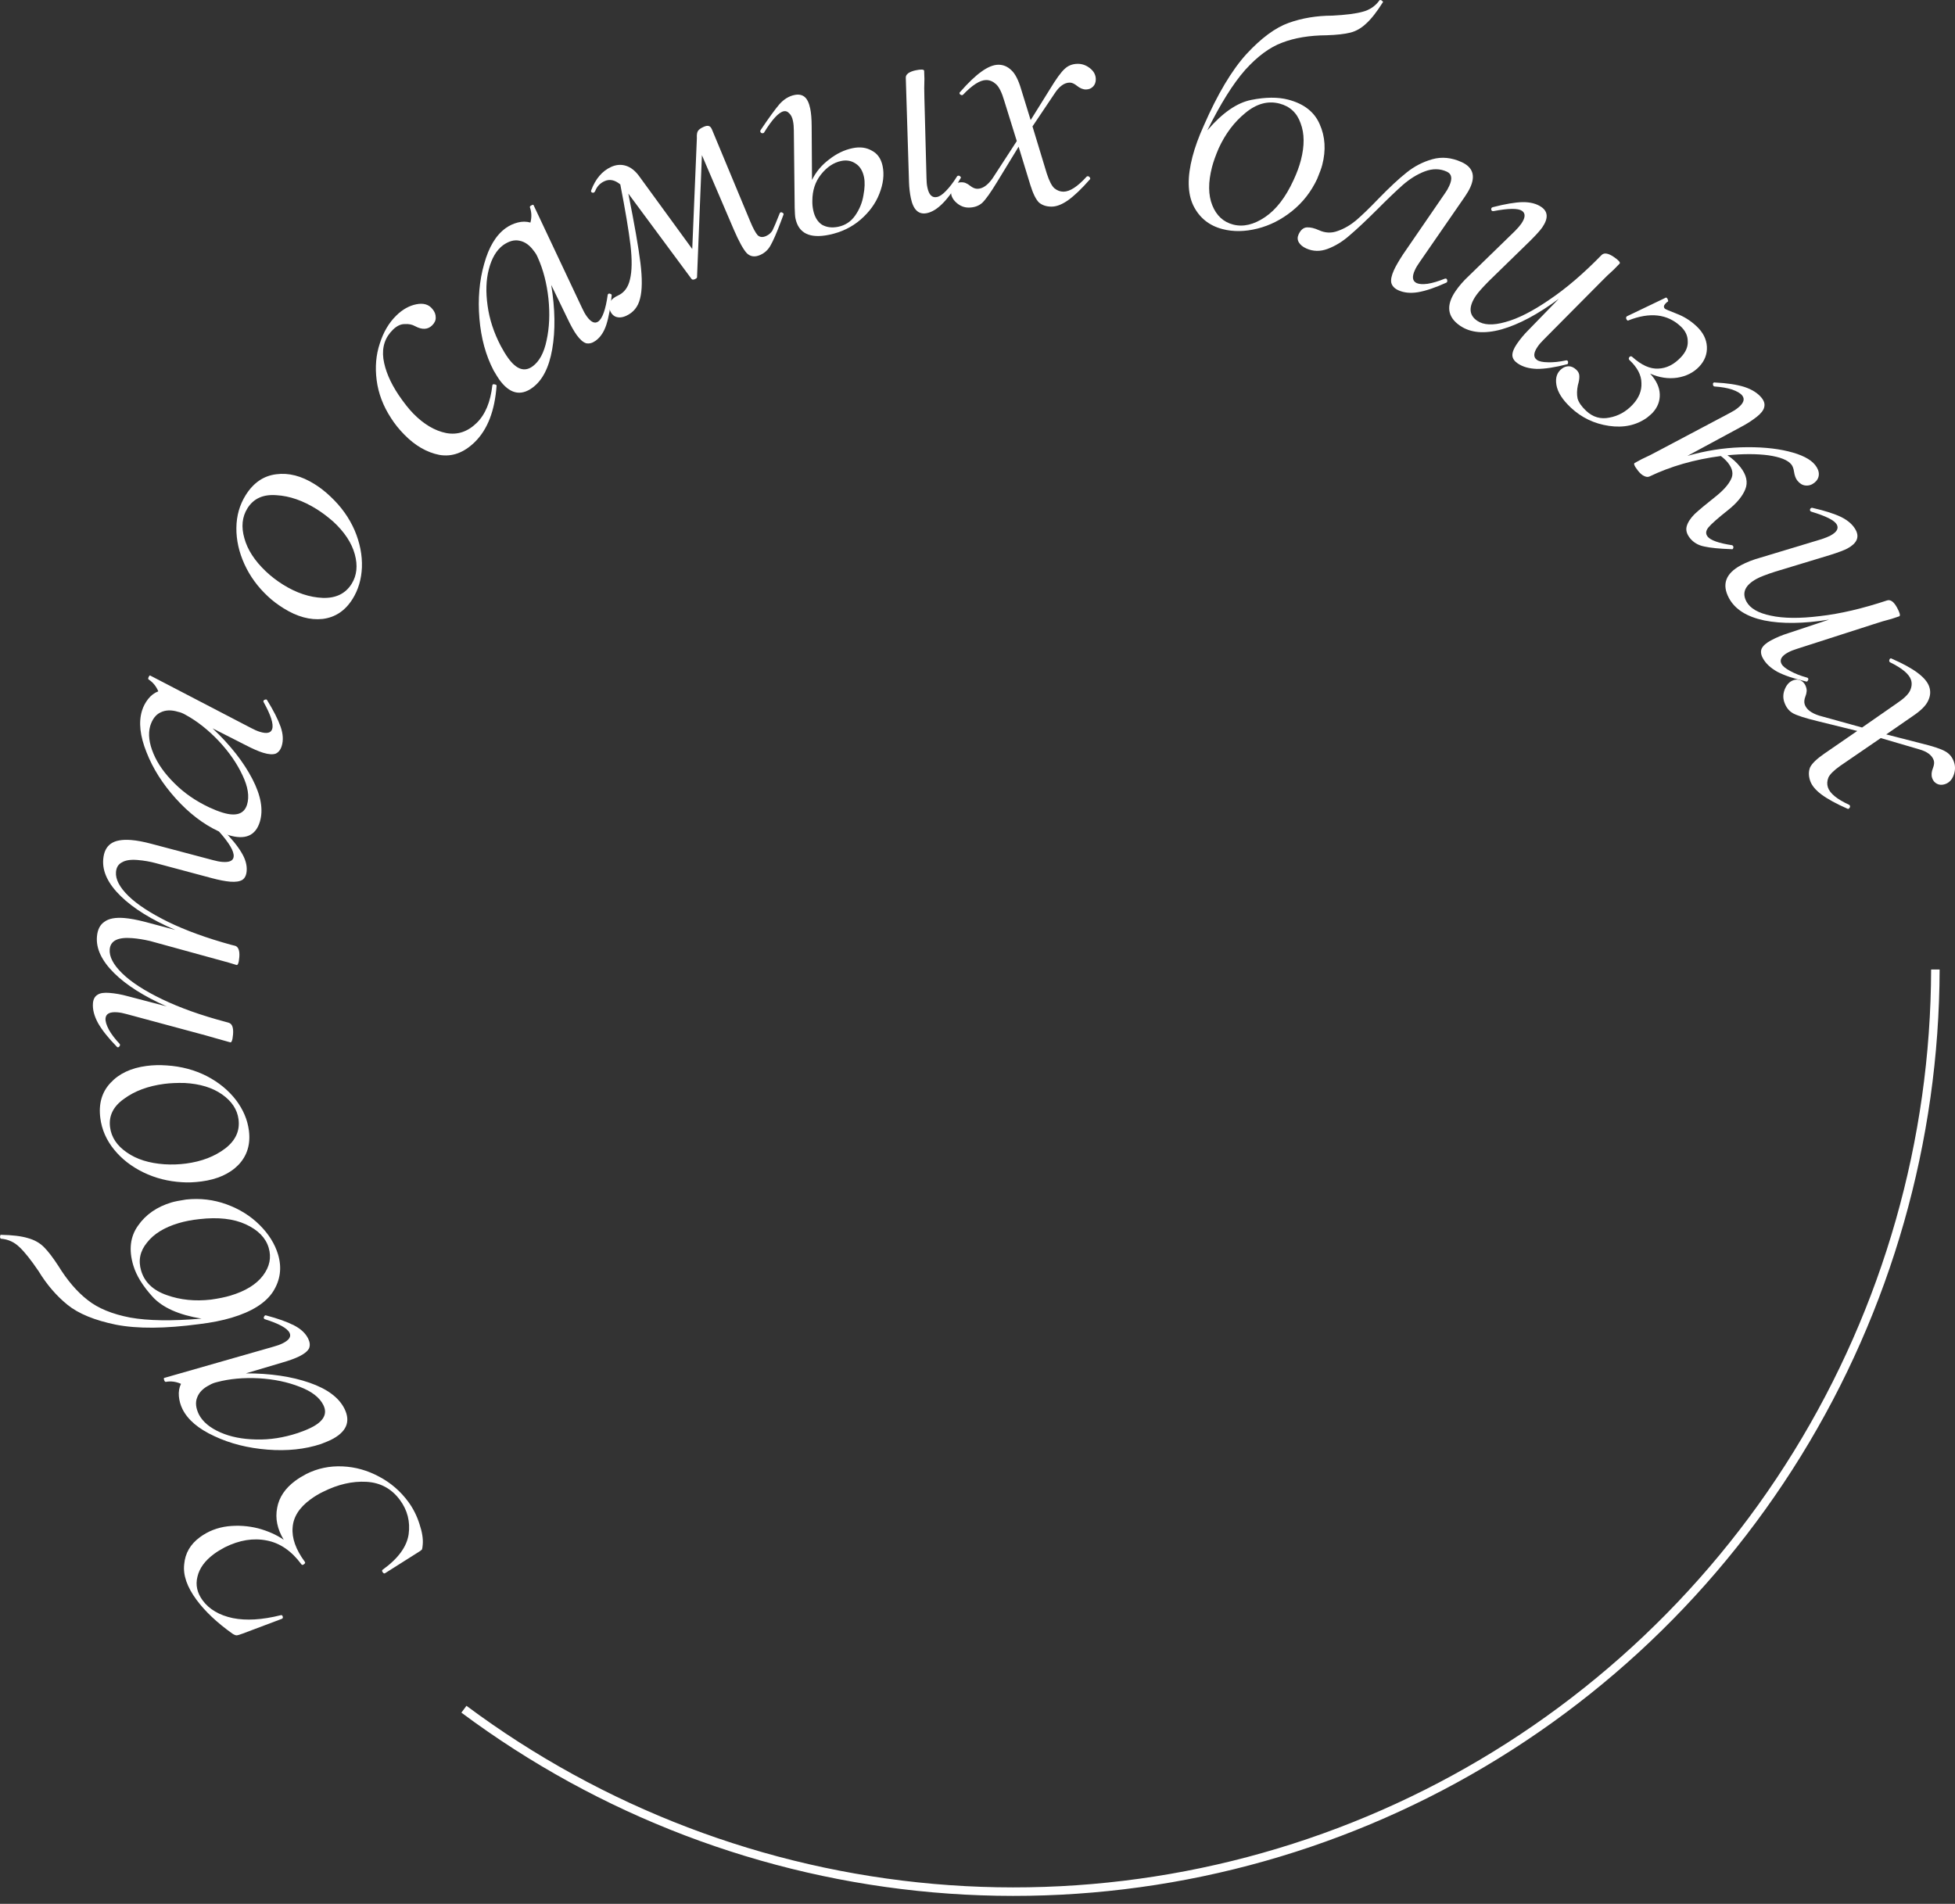 <?xml version="1.0" encoding="UTF-8"?> <svg xmlns="http://www.w3.org/2000/svg" width="230" height="224" viewBox="0 0 230 224" fill="none"><rect x="0" y="0" width="230" height="224" fill="#333333" stroke="none"/> <path d="M227.691 114.067C227.639 134.204 222.016 153.932 211.449 171.052C200.881 188.173 185.784 202.016 167.839 211.038C149.893 220.06 129.804 223.908 109.807 222.154C89.811 220.4 70.692 213.112 54.58 201.102" stroke="white"></path> <path d="M23.512 180.868C24.469 180.161 25.562 179.732 26.791 179.581C27.999 179.446 29.193 179.526 30.375 179.823C31.535 180.136 32.536 180.583 33.379 181.164C32.618 179.903 32.362 178.648 32.609 177.399C32.834 176.167 33.547 175.107 34.749 174.219C35.105 173.956 35.53 173.693 36.025 173.431C37.352 172.761 38.782 172.461 40.314 172.533C41.808 172.599 43.241 173.003 44.613 173.743C45.969 174.461 47.107 175.444 48.028 176.69C48.603 177.469 49.045 178.346 49.353 179.322C49.667 180.26 49.794 181.06 49.734 181.724C49.71 182.017 49.681 182.21 49.647 182.304C49.574 182.392 49.419 182.507 49.179 182.649L45.31 185.095C45.221 185.16 45.127 185.127 45.029 184.993C44.93 184.859 44.925 184.76 45.014 184.694C46.833 183.385 47.853 181.995 48.075 180.525C48.279 179.032 47.938 177.685 47.05 176.483C46.064 175.148 44.746 174.436 43.098 174.346C41.45 174.257 39.759 174.646 38.026 175.513C37.516 175.753 37.004 176.061 36.492 176.44C35.202 177.393 34.513 178.486 34.426 179.72C34.318 180.969 34.798 182.318 35.866 183.764C35.932 183.853 35.898 183.947 35.764 184.045C35.631 184.144 35.531 184.149 35.466 184.06C34.298 182.48 32.936 181.543 31.378 181.249C29.803 180.934 28.16 181.201 26.45 182.052C25.955 182.314 25.53 182.576 25.174 182.839C24.106 183.628 23.457 184.52 23.229 185.514C22.984 186.486 23.19 187.418 23.848 188.308C24.62 189.354 25.802 190.046 27.393 190.384C28.968 190.7 30.845 190.586 33.023 190.043C33.106 190.016 33.172 190.036 33.222 190.103C33.255 190.147 33.274 190.219 33.278 190.319C33.267 190.396 33.219 190.448 33.136 190.476L28.575 192.194C28.198 192.335 27.959 192.408 27.86 192.412C27.721 192.411 27.553 192.347 27.355 192.218C25.549 190.937 24.137 189.607 23.118 188.228C22 186.714 21.518 185.316 21.671 184.034C21.785 182.745 22.399 181.69 23.512 180.868Z" fill="white"></path> <path d="M31.14 155.209C31.103 155.197 31.073 155.166 31.048 155.116C31.011 155.042 31.03 154.955 31.105 154.857C31.155 154.77 31.216 154.739 31.291 154.764C32.675 155.129 33.781 155.523 34.608 155.947C35.398 156.358 35.947 156.874 36.254 157.494C36.462 157.915 36.498 158.299 36.361 158.645C36.186 158.978 35.801 159.292 35.206 159.587C34.71 159.832 34.016 160.083 33.125 160.34L28.925 161.585C31.796 161.584 34.294 161.953 36.419 162.691C38.507 163.417 39.876 164.437 40.527 165.751C41.288 167.288 40.751 168.511 38.916 169.419C38.718 169.518 38.334 169.677 37.764 169.897C35.881 170.521 33.782 170.742 31.47 170.559C29.157 170.377 27.074 169.849 25.221 168.976C23.344 168.114 22.092 167.052 21.466 165.787C21.233 165.316 21.093 164.814 21.045 164.282C20.998 163.75 21.08 163.261 21.292 162.817C20.7 162.555 20.106 162.478 19.512 162.587C19.425 162.599 19.357 162.525 19.308 162.364C19.259 162.203 19.266 162.122 19.328 162.122L32.185 158.443C32.594 158.333 32.947 158.205 33.245 158.057C34.014 157.677 34.287 157.263 34.066 156.817C33.796 156.272 32.821 155.736 31.14 155.209ZM38.042 165.314C37.6 164.422 36.675 163.707 35.266 163.169C33.846 162.607 32.245 162.272 30.463 162.166C28.657 162.073 27.017 162.221 25.543 162.611C25.184 162.696 24.887 162.813 24.651 162.96C23.907 163.328 23.423 163.815 23.198 164.42C22.96 165.001 23.032 165.676 23.412 166.444C23.867 167.3 24.705 167.996 25.928 168.533C27.114 169.057 28.517 169.335 30.138 169.366C31.734 169.41 33.368 169.156 35.041 168.606C35.623 168.41 36.137 168.202 36.584 167.981C38.071 167.245 38.557 166.356 38.042 165.314Z" fill="white"></path> <path d="M0.141 145.746C0.088 145.762 0.046 145.717 0.014 145.611C-0.01 145.532 -0.003 145.458 0.034 145.389C0.037 145.301 0.055 145.267 0.09 145.285C1.454 145.31 2.518 145.438 3.281 145.672C4.037 145.879 4.661 146.226 5.153 146.714C5.646 147.202 6.214 147.941 6.858 148.932C7.925 150.663 9.079 152.007 10.319 152.964C11.532 153.929 13.196 154.615 15.311 155.021C17.417 155.4 20.217 155.442 23.71 155.146C21.036 154.706 19.119 153.851 17.959 152.581C16.799 151.311 16.04 150.08 15.682 148.887C15.134 147.059 15.318 145.502 16.232 144.217C17.139 142.906 18.454 141.992 20.176 141.475C20.547 141.364 21.12 141.251 21.893 141.134C23.544 140.957 25.132 141.146 26.655 141.7C28.179 142.254 29.476 143.064 30.546 144.13C31.616 145.196 32.338 146.351 32.711 147.597C33.18 149.16 32.982 150.62 32.118 151.977C31.246 153.307 29.63 154.325 27.271 155.032C26.158 155.366 24.877 155.62 23.427 155.794C19.428 156.328 16.172 156.351 13.657 155.863C11.134 155.348 9.224 154.563 7.926 153.508C6.628 152.453 5.495 151.131 4.528 149.544C3.649 148.248 2.907 147.315 2.303 146.745C1.691 146.148 0.971 145.816 0.141 145.746ZM24.816 152.909C25.73 152.779 26.492 152.623 27.101 152.441C28.877 151.908 30.157 151.12 30.942 150.077C31.727 149.033 31.948 147.941 31.607 146.801C31.257 145.635 30.362 144.719 28.92 144.054C27.479 143.388 25.656 143.184 23.451 143.44C22.555 143.535 21.736 143.694 20.994 143.916C19.325 144.417 18.094 145.176 17.301 146.193C16.474 147.192 16.243 148.301 16.608 149.52C17.013 150.871 18.021 151.826 19.632 152.383C21.217 152.948 22.945 153.123 24.816 152.909Z" fill="white"></path> <path d="M29.28 132.997C29.493 134.615 29.085 135.967 28.056 137.051C27.023 138.108 25.574 138.759 23.709 139.005C22.859 139.117 22.095 139.148 21.419 139.097C19.788 139.005 18.272 138.619 16.871 137.939C15.47 137.258 14.319 136.363 13.42 135.254C12.52 134.145 11.982 132.918 11.805 131.574C11.581 129.873 11.983 128.481 13.012 127.396C14.014 126.316 15.42 125.656 17.231 125.417C17.999 125.316 18.791 125.295 19.608 125.355C21.325 125.464 22.901 125.884 24.337 126.616C25.745 127.351 26.887 128.289 27.763 129.429C28.608 130.546 29.114 131.735 29.28 132.997ZM28.061 131.692C27.91 130.54 27.265 129.565 26.127 128.766C24.989 127.967 23.521 127.519 21.722 127.421C20.826 127.399 20.022 127.435 19.309 127.529C17.416 127.779 15.847 128.362 14.6 129.28C13.323 130.174 12.772 131.293 12.95 132.637C13.105 133.816 13.765 134.804 14.93 135.599C16.068 136.398 17.538 136.86 19.341 136.985C20.185 137.041 21.033 137.013 21.883 136.901C23.721 136.659 25.261 136.066 26.504 135.121C27.719 134.179 28.239 133.036 28.061 131.692Z" fill="white"></path> <path d="M25.811 97.887C25.761 97.827 25.738 97.769 25.742 97.714C25.749 97.632 25.809 97.567 25.924 97.521C26.011 97.473 26.093 97.493 26.169 97.582C27.196 98.61 27.941 99.517 28.405 100.304C28.87 101.063 29.075 101.788 29.019 102.477C28.979 102.974 28.812 103.321 28.518 103.519C28.197 103.715 27.719 103.787 27.085 103.736C26.506 103.689 25.768 103.546 24.872 103.306L18.392 101.573C17.686 101.377 16.948 101.247 16.175 101.185C15.376 101.12 14.772 101.21 14.363 101.454C13.929 101.669 13.69 102.052 13.645 102.603C13.576 103.458 14.068 104.4 15.123 105.429C16.152 106.429 17.707 107.444 19.789 108.473C21.845 109.473 24.299 110.366 27.149 111.152L27.639 111.275C27.83 111.319 27.971 111.455 28.064 111.684C28.156 111.914 28.187 112.222 28.155 112.608C28.124 112.994 28.075 113.254 28.009 113.387C27.972 113.495 27.913 113.546 27.83 113.539L26.895 113.255L17.65 110.714C16.915 110.544 16.216 110.431 15.554 110.378C13.872 110.241 12.989 110.683 12.907 111.703C12.837 112.558 13.33 113.5 14.384 114.529C15.439 115.559 17.008 116.574 19.092 117.576C21.175 118.578 23.644 119.459 26.497 120.218L26.904 120.334C27.311 120.45 27.482 120.908 27.417 121.708C27.385 122.094 27.336 122.354 27.27 122.487C27.234 122.595 27.174 122.646 27.091 122.639C27.064 122.637 26.507 122.481 25.422 122.171L24.201 121.822L14.912 119.319C14.505 119.203 14.136 119.131 13.805 119.104C12.922 119.032 12.459 119.272 12.414 119.824C12.387 120.155 12.518 120.596 12.806 121.146C13.097 121.67 13.523 122.232 14.085 122.832C14.11 122.862 14.121 122.905 14.116 122.96C14.11 123.043 14.062 123.122 13.972 123.198C13.857 123.244 13.776 123.224 13.727 123.137C12.728 122.112 11.998 121.192 11.536 120.377C11.077 119.535 10.877 118.755 10.935 118.038C10.973 117.57 11.153 117.237 11.474 117.041C11.768 116.843 12.232 116.77 12.866 116.821C13.583 116.879 14.294 117.006 15 117.203L19.607 118.409C16.928 117.22 14.869 115.915 13.43 114.494C11.965 113.042 11.29 111.614 11.404 110.207C11.471 109.38 11.769 108.793 12.296 108.448C12.799 108.072 13.574 107.927 14.622 108.012C15.284 108.066 16.09 108.214 17.042 108.458L20.628 109.415C17.839 108.218 15.698 106.892 14.206 105.438C12.714 103.985 12.027 102.541 12.143 101.107C12.212 100.252 12.512 99.638 13.042 99.265C13.572 98.892 14.375 98.749 15.45 98.836C16.112 98.89 16.891 99.036 17.788 99.275L25.043 101.197C25.477 101.315 25.846 101.387 26.15 101.411C27.005 101.481 27.452 101.267 27.492 100.771C27.542 100.164 26.981 99.203 25.811 97.887Z" fill="white"></path> <path d="M31.004 82.59C30.986 82.555 30.985 82.512 31.001 82.459C31.026 82.38 31.099 82.33 31.221 82.309C31.316 82.281 31.383 82.301 31.419 82.371C32.173 83.587 32.705 84.634 33.014 85.51C33.305 86.353 33.349 87.104 33.145 87.765C33.007 88.215 32.769 88.518 32.431 88.674C32.075 88.796 31.579 88.76 30.945 88.564C30.416 88.401 29.74 88.106 28.916 87.679L25.011 85.695C27.096 87.668 28.655 89.654 29.69 91.652C30.707 93.615 30.999 95.297 30.568 96.698C30.063 98.338 28.832 98.856 26.876 98.254C26.664 98.189 26.276 98.04 25.71 97.808C23.914 96.966 22.239 95.683 20.686 93.959C19.132 92.236 17.983 90.421 17.239 88.512C16.469 86.596 16.291 84.964 16.706 83.615C16.861 83.113 17.104 82.652 17.436 82.233C17.767 81.814 18.163 81.516 18.623 81.34C18.373 80.742 17.995 80.278 17.488 79.948C17.417 79.897 17.419 79.796 17.494 79.646C17.57 79.495 17.63 79.442 17.674 79.484L29.539 85.656C29.911 85.858 30.256 86.007 30.573 86.105C31.393 86.357 31.876 86.246 32.023 85.77C32.202 85.188 31.862 84.128 31.004 82.59ZM29.064 94.672C29.357 93.72 29.177 92.565 28.525 91.206C27.88 89.821 26.948 88.477 25.728 87.175C24.481 85.865 23.189 84.844 21.85 84.114C21.531 83.928 21.235 83.808 20.963 83.754C20.169 83.509 19.483 83.529 18.903 83.814C18.331 84.072 17.919 84.611 17.667 85.431C17.409 86.365 17.538 87.447 18.057 88.677C18.557 89.874 19.385 91.04 20.54 92.178C21.668 93.307 23.029 94.247 24.622 94.998C25.179 95.256 25.695 95.459 26.171 95.605C27.758 96.094 28.722 95.783 29.064 94.672Z" fill="white"></path> <path d="M41.475 70.478C40.609 71.861 39.434 72.643 37.95 72.824C36.481 72.981 34.949 72.561 33.354 71.563C32.627 71.108 32.019 70.645 31.529 70.176C30.331 69.066 29.408 67.803 28.761 66.386C28.114 64.969 27.797 63.547 27.809 62.118C27.822 60.69 28.188 59.401 28.907 58.252C29.818 56.798 31.015 55.981 32.499 55.8C33.959 55.605 35.464 55.992 37.011 56.961C37.668 57.372 38.292 57.86 38.884 58.427C40.139 59.604 41.086 60.931 41.727 62.41C42.345 63.874 42.629 65.324 42.578 66.761C42.518 68.16 42.151 69.399 41.475 70.478ZM41.367 68.696C41.983 67.711 42.107 66.548 41.739 65.208C41.37 63.867 40.523 62.587 39.199 61.365C38.522 60.779 37.879 60.294 37.269 59.913C35.651 58.9 34.069 58.35 32.523 58.264C30.969 58.14 29.832 58.652 29.113 59.801C28.482 60.809 28.362 61.991 28.754 63.346C29.123 64.687 29.962 65.979 31.272 67.224C31.887 67.805 32.559 68.323 33.286 68.778C34.857 69.761 36.422 70.285 37.983 70.347C39.519 70.395 40.647 69.845 41.367 68.696Z" fill="white"></path> <path d="M55.854 52.014C54.569 53.272 53.184 53.775 51.7 53.524C50.216 53.234 48.836 52.437 47.559 51.131C46.939 50.499 46.418 49.847 45.995 49.177C45.072 47.759 44.511 46.276 44.312 44.728C44.114 43.18 44.237 41.743 44.682 40.418C45.108 39.073 45.755 37.974 46.625 37.123C47.357 36.407 48.144 35.966 48.987 35.799C49.831 35.632 50.464 35.825 50.889 36.377C51.14 36.673 51.264 36.997 51.26 37.349C51.276 37.682 51.135 37.994 50.839 38.284C50.325 38.787 49.659 38.819 48.842 38.38C48.492 38.18 48.082 38.097 47.612 38.131C47.143 38.126 46.681 38.346 46.226 38.791C45.296 39.701 44.922 40.841 45.103 42.213C45.303 43.565 45.904 44.99 46.905 46.487C47.54 47.414 48.11 48.134 48.613 48.648C49.851 49.914 51.144 50.681 52.491 50.95C53.818 51.2 55.016 50.802 56.084 49.757C57.093 48.77 57.705 47.3 57.922 45.346L57.953 45.258C58.012 45.2 58.1 45.191 58.217 45.231C58.354 45.252 58.422 45.302 58.421 45.38C58.212 48.332 57.357 50.544 55.854 52.014Z" fill="white"></path> <path d="M71.498 34.679C71.505 34.641 71.53 34.605 71.575 34.573C71.643 34.525 71.731 34.53 71.841 34.587C71.934 34.623 71.974 34.679 71.962 34.756C71.825 36.181 71.615 37.336 71.329 38.221C71.051 39.067 70.63 39.691 70.068 40.094C69.686 40.368 69.313 40.465 68.949 40.385C68.592 40.267 68.22 39.938 67.833 39.398C67.511 38.948 67.152 38.304 66.755 37.465L64.849 33.521C65.313 36.354 65.351 38.878 64.965 41.095C64.585 43.273 63.8 44.789 62.607 45.642C61.213 46.641 59.92 46.309 58.727 44.644C58.599 44.464 58.379 44.111 58.07 43.584C57.151 41.826 56.595 39.791 56.402 37.478C56.209 35.166 56.395 33.026 56.958 31.057C57.505 29.065 58.352 27.659 59.5 26.837C59.927 26.531 60.399 26.311 60.917 26.179C61.435 26.046 61.93 26.049 62.403 26.186C62.566 25.559 62.546 24.961 62.343 24.392C62.317 24.308 62.379 24.23 62.531 24.155C62.681 24.081 62.762 24.075 62.772 24.136L68.476 36.232C68.65 36.618 68.834 36.946 69.027 37.216C69.526 37.913 69.978 38.117 70.383 37.827C70.878 37.472 71.25 36.423 71.498 34.679ZM62.638 43.119C63.447 42.539 64.004 41.511 64.308 40.034C64.634 38.542 64.706 36.908 64.523 35.133C64.325 33.335 63.914 31.74 63.291 30.349C63.149 30.008 62.987 29.733 62.803 29.524C62.32 28.85 61.761 28.45 61.127 28.325C60.516 28.185 59.862 28.364 59.165 28.863C58.394 29.45 57.842 30.39 57.509 31.683C57.182 32.938 57.135 34.367 57.365 35.972C57.579 37.554 58.093 39.126 58.905 40.688C59.192 41.231 59.481 41.705 59.771 42.11C60.737 43.46 61.693 43.796 62.638 43.119Z" fill="white"></path> <path d="M91.739 25.078C91.753 25.042 91.785 25.012 91.835 24.989C91.911 24.955 91.997 24.977 92.093 25.055C92.177 25.107 92.206 25.17 92.179 25.244L91.849 26.123C91.367 27.405 90.974 28.312 90.669 28.846C90.39 29.368 89.986 29.749 89.457 29.989C88.827 30.275 88.297 30.212 87.867 29.8C87.45 29.351 86.94 28.428 86.336 27.031L82.578 18.254L82.003 32.645C81.975 32.718 81.898 32.783 81.772 32.84C81.571 32.932 81.429 32.92 81.347 32.806L73.921 22.777C74.641 26.37 75.115 29.087 75.344 30.928C75.572 32.769 75.557 34.174 75.297 35.142C75.064 36.099 74.518 36.772 73.662 37.161C73.208 37.367 72.799 37.401 72.432 37.264C72.091 37.115 71.854 36.827 71.722 36.401C71.626 35.989 71.662 35.669 71.832 35.44C72.015 35.174 72.308 34.95 72.711 34.767C73.442 34.435 73.912 33.797 74.12 32.851C74.354 31.894 74.373 30.564 74.177 28.86C73.969 27.131 73.569 24.745 72.977 21.702C72.341 21.171 71.721 21.042 71.116 21.317C70.587 21.557 70.219 21.952 70.013 22.501L69.896 22.645C69.796 22.691 69.703 22.688 69.618 22.635C69.533 22.582 69.512 22.501 69.553 22.391C70.062 21.036 70.845 20.118 71.903 19.637C72.483 19.374 73.054 19.328 73.617 19.497C74.18 19.667 74.692 20.058 75.152 20.669L81.441 29.299L81.985 16.245C81.962 15.86 82.003 15.583 82.109 15.414C82.214 15.244 82.431 15.085 82.758 14.936C83.035 14.81 83.247 14.775 83.394 14.83C83.529 14.86 83.648 14.988 83.751 15.215L88.266 26.063C88.596 26.855 88.885 27.392 89.135 27.674C89.398 27.919 89.731 27.95 90.134 27.767C90.462 27.619 90.711 27.399 90.883 27.108C91.043 26.792 91.329 26.116 91.739 25.078Z" fill="white"></path> <path d="M100.308 17.433C101.175 17.254 101.93 17.352 102.573 17.728C103.237 18.071 103.659 18.676 103.838 19.543C104.045 20.545 103.916 21.631 103.452 22.801C103.009 23.938 102.272 24.951 101.241 25.843C100.21 26.733 98.977 27.327 97.541 27.624C95.265 28.094 93.945 27.449 93.581 25.688C93.536 25.471 93.507 25.053 93.492 24.435L93.393 15.344C93.391 14.921 93.356 14.547 93.289 14.222C93.205 13.815 93.059 13.521 92.852 13.337C92.666 13.122 92.451 13.039 92.207 13.089C91.611 13.212 90.838 14.05 89.887 15.603C89.866 15.635 89.828 15.657 89.774 15.668C89.665 15.691 89.576 15.667 89.505 15.597C89.428 15.5 89.422 15.402 89.486 15.304C90.459 13.86 91.196 12.846 91.697 12.262C92.225 11.673 92.814 11.311 93.465 11.177C93.952 11.076 94.349 11.149 94.654 11.397C94.96 11.645 95.182 12.107 95.322 12.785C95.429 13.299 95.484 13.98 95.49 14.826L95.53 21.174C95.986 20.233 96.653 19.431 97.533 18.769C98.408 18.08 99.333 17.634 100.308 17.433ZM112.603 20.74C112.625 20.708 112.662 20.686 112.717 20.675C112.825 20.652 112.917 20.69 112.994 20.787C113.065 20.857 113.065 20.927 112.995 20.998C111.611 23.46 110.296 24.819 109.049 25.077C108.074 25.278 107.444 24.688 107.158 23.306C107.035 22.71 106.963 22.089 106.943 21.444L106.563 9.148C106.551 8.953 106.643 8.779 106.837 8.626C107.058 8.467 107.359 8.348 107.738 8.27C108.361 8.141 108.69 8.158 108.723 8.321L108.754 9.289C108.726 9.973 108.725 10.722 108.752 11.535L108.999 20.934C109.001 21.358 109.036 21.732 109.104 22.057C109.283 22.924 109.657 23.299 110.226 23.181C110.551 23.114 110.91 22.87 111.304 22.45C111.724 22.024 112.157 21.454 112.603 20.74ZM101.649 20.843C101.492 20.084 101.155 19.546 100.637 19.229C100.147 18.907 99.59 18.81 98.967 18.939C98.073 19.124 97.279 19.655 96.584 20.533C95.911 21.378 95.573 22.409 95.57 23.624C95.562 23.993 95.594 24.354 95.667 24.706C95.835 25.519 96.18 26.097 96.703 26.441C97.248 26.752 97.886 26.832 98.617 26.681C99.457 26.508 100.127 26.058 100.627 25.334C101.127 24.609 101.445 23.823 101.581 22.975C101.744 22.122 101.766 21.412 101.649 20.843Z" fill="white"></path> <path d="M126.779 7.509C127.305 7.503 127.791 7.677 128.238 8.032C128.685 8.386 128.911 8.812 128.917 9.31C128.921 9.67 128.814 9.962 128.595 10.186C128.376 10.409 128.101 10.523 127.769 10.527C127.409 10.531 127.048 10.383 126.685 10.083C126.378 9.838 126.099 9.716 125.85 9.719C125.214 9.727 124.624 10.149 124.081 10.985L121.469 14.875L123.152 20.417C123.439 21.299 123.736 21.876 124.044 22.149C124.379 22.422 124.74 22.556 125.128 22.552C125.874 22.543 126.781 21.952 127.846 20.777C127.873 20.749 127.915 20.735 127.97 20.735C128.081 20.733 128.164 20.788 128.221 20.898C128.277 20.98 128.278 21.049 128.223 21.105C127.268 22.195 126.419 23.007 125.679 23.542C124.965 24.048 124.318 24.305 123.737 24.311C123.128 24.318 122.628 24.158 122.237 23.831C121.873 23.475 121.533 22.787 121.217 21.767L119.837 17.259L117.312 21.398C116.551 22.651 115.966 23.474 115.556 23.866C115.145 24.231 114.621 24.417 113.985 24.424C113.432 24.431 112.931 24.229 112.484 23.819C112.036 23.409 111.837 22.941 111.887 22.415C111.938 22.11 112.074 21.873 112.293 21.705C112.513 21.536 112.775 21.45 113.079 21.447C113.328 21.444 113.522 21.483 113.661 21.564C113.8 21.618 113.954 21.713 114.121 21.849C114.428 22.095 114.72 22.216 114.997 22.213C115.606 22.206 116.196 21.798 116.767 20.989L119.622 16.598L118.156 11.884C117.868 10.891 117.542 10.231 117.179 9.903C116.815 9.575 116.426 9.413 116.011 9.418C115.292 9.427 114.385 10.004 113.292 11.151C113.264 11.179 113.223 11.194 113.168 11.194C113.085 11.195 113.001 11.155 112.917 11.073C112.861 10.963 112.874 10.88 112.956 10.823C113.912 9.733 114.746 8.935 115.46 8.429C116.201 7.894 116.862 7.624 117.443 7.617C118.024 7.61 118.538 7.826 118.986 8.263C119.433 8.673 119.815 9.416 120.132 10.491L121.253 14.13L123.494 10.535C124.254 9.281 124.84 8.472 125.251 8.108C125.661 7.716 126.171 7.516 126.779 7.509Z" fill="white"></path> <path d="M162.281 0.053C162.295 -0.001 162.355 -0.014 162.463 0.014C162.543 0.035 162.603 0.079 162.643 0.147C162.716 0.194 162.736 0.228 162.702 0.248C161.975 1.403 161.313 2.246 160.719 2.778C160.15 3.317 159.53 3.671 158.858 3.839C158.185 4.008 157.258 4.111 156.077 4.149C154.044 4.165 152.297 4.456 150.836 5.021C149.382 5.559 147.934 6.628 146.491 8.226C145.075 9.832 143.59 12.205 142.034 15.346C143.795 13.287 145.52 12.09 147.207 11.755C148.894 11.42 150.34 11.409 151.545 11.721C153.393 12.199 154.63 13.162 155.256 14.61C155.908 16.065 156.009 17.663 155.558 19.404C155.461 19.779 155.262 20.327 154.961 21.049C154.257 22.553 153.274 23.814 152.011 24.83C150.747 25.846 149.383 26.536 147.917 26.9C146.451 27.263 145.089 27.282 143.83 26.956C142.25 26.547 141.103 25.622 140.39 24.18C139.704 22.745 139.67 20.836 140.287 18.452C140.578 17.327 141.024 16.099 141.626 14.769C143.24 11.072 144.907 8.274 146.627 6.375C148.374 4.484 150.035 3.256 151.61 2.692C153.185 2.128 154.902 1.844 156.76 1.839C158.325 1.758 159.507 1.607 160.307 1.385C161.134 1.171 161.792 0.727 162.281 0.053ZM143.375 17.451C143.012 18.3 142.751 19.033 142.592 19.649C142.127 21.443 142.138 22.947 142.625 24.158C143.112 25.37 143.931 26.125 145.082 26.423C146.261 26.728 147.508 26.437 148.824 25.548C150.14 24.66 151.259 23.206 152.182 21.188C152.564 20.372 152.852 19.589 153.047 18.839C153.483 17.152 153.472 15.706 153.012 14.501C152.586 13.276 151.757 12.504 150.525 12.185C149.159 11.832 147.82 12.2 146.51 13.29C145.206 14.352 144.161 15.739 143.375 17.451Z" fill="white"></path> <path d="M153.668 29.227C153.265 29.044 152.977 28.807 152.805 28.517C152.634 28.226 152.622 27.917 152.771 27.589C153.011 27.06 153.335 26.782 153.742 26.754C154.15 26.727 154.631 26.839 155.185 27.09C155.916 27.422 156.647 27.45 157.38 27.175C158.138 26.912 158.859 26.495 159.543 25.924C160.239 25.329 161.105 24.491 162.142 23.413C163.454 22.064 164.56 21.032 165.462 20.317C166.375 19.577 167.39 19.05 168.504 18.736C169.619 18.422 170.769 18.534 171.953 19.071C173.263 19.666 173.603 20.656 172.974 22.042C172.825 22.369 172.616 22.73 172.346 23.124L167.025 30.826C166.778 31.17 166.586 31.492 166.449 31.795C166.094 32.576 166.169 33.081 166.673 33.309C166.95 33.435 167.378 33.462 167.957 33.391C168.548 33.295 169.215 33.097 169.959 32.796C170.032 32.769 170.094 32.767 170.145 32.789C170.22 32.824 170.26 32.903 170.265 33.026C170.281 33.125 170.247 33.2 170.162 33.253C168.859 33.847 167.747 34.222 166.824 34.381C165.938 34.526 165.168 34.449 164.513 34.152C164.059 33.946 163.782 33.653 163.681 33.273C163.605 32.904 163.71 32.405 163.996 31.775C164.202 31.322 164.557 30.708 165.06 29.934L170.045 22.671C170.198 22.467 170.355 22.189 170.515 21.837C170.892 21.005 170.791 20.458 170.212 20.195C169.406 19.829 168.545 19.818 167.629 20.162C166.75 20.492 165.885 21.025 165.033 21.763C164.218 22.487 163.196 23.466 161.967 24.701C160.69 25.974 159.632 26.967 158.792 27.68C157.977 28.404 157.111 28.937 156.196 29.281C155.317 29.611 154.474 29.593 153.668 29.227Z" fill="white"></path> <path d="M184.273 42.397C184.311 42.39 184.353 42.402 184.399 42.433C184.468 42.48 184.494 42.565 184.477 42.687C184.476 42.787 184.437 42.844 184.36 42.858C182.936 43.226 181.756 43.408 180.82 43.404C179.899 43.378 179.142 43.162 178.548 42.756C178.16 42.491 177.952 42.181 177.926 41.828C177.915 41.452 178.089 41.001 178.448 40.476C178.854 39.882 179.317 39.327 179.837 38.812L183.39 35.158C180.944 36.971 178.701 38.169 176.661 38.752C174.636 39.311 173.007 39.169 171.774 38.326C170.266 37.296 170.09 35.936 171.246 34.245C171.667 33.629 172.2 33.021 172.844 32.422L178.246 27.167C178.58 26.826 178.825 26.541 178.981 26.312C179.465 25.605 179.49 25.102 179.056 24.805C178.599 24.493 177.487 24.503 175.718 24.836C175.641 24.85 175.58 24.842 175.534 24.811C175.465 24.764 175.432 24.69 175.433 24.591C175.45 24.468 175.516 24.396 175.631 24.374C177.055 24.007 178.212 23.809 179.103 23.782C180.016 23.769 180.758 23.958 181.329 24.349C182.129 24.895 182.169 25.694 181.451 26.744C181.217 27.087 180.731 27.626 179.993 28.362L175.173 33.059C174.42 33.818 173.911 34.392 173.645 34.78C172.755 36.082 172.801 37.068 173.783 37.74C174.537 38.255 175.641 38.306 177.097 37.893C178.575 37.496 180.292 36.626 182.249 35.283C184.229 33.955 186.287 32.195 188.423 30.002C188.726 29.706 189.208 29.785 189.871 30.238C190.419 30.613 190.646 30.868 190.552 31.006L189.877 31.7C189.365 32.154 188.825 32.674 188.258 33.258L181.631 39.938C181.328 40.233 181.083 40.518 180.896 40.792C180.396 41.523 180.375 42.045 180.832 42.357C181.083 42.529 181.508 42.618 182.106 42.625C182.728 42.648 183.45 42.572 184.273 42.397Z" fill="white"></path> <path d="M199.917 43.123C199.255 43.83 198.389 44.269 197.318 44.441C196.266 44.593 195.204 44.432 194.131 43.959C194.862 44.757 195.241 45.566 195.267 46.388C195.294 47.209 195.005 47.943 194.4 48.589C194.286 48.71 194.077 48.893 193.772 49.138C192.51 50.04 191.013 50.363 189.282 50.107C187.551 49.85 186.06 49.136 184.808 47.963C183.819 47.036 183.251 46.145 183.106 45.288C182.96 44.432 183.184 43.788 183.776 43.358C184.025 43.173 184.296 43.086 184.59 43.096C184.884 43.106 185.172 43.243 185.455 43.508C185.697 43.735 185.813 43.996 185.803 44.29C185.812 44.563 185.755 44.908 185.632 45.323C185.513 45.894 185.501 46.413 185.595 46.88C185.727 47.346 186.066 47.834 186.611 48.344C187.399 49.082 188.308 49.346 189.338 49.136C190.389 48.945 191.302 48.436 192.078 47.608C192.815 46.82 193.159 45.967 193.11 45.049C193.099 44.129 192.63 43.234 191.701 42.364C191.6 42.27 191.596 42.153 191.689 42.013C191.803 41.891 191.92 41.888 192.041 42.001C193.11 42.964 194.123 43.42 195.081 43.37C196.058 43.338 196.954 42.888 197.767 42.019C198.334 41.413 198.598 40.788 198.557 40.144C198.556 39.498 198.282 38.919 197.737 38.409C196.162 36.934 194.109 36.697 191.577 37.7C191.54 37.741 191.49 37.732 191.43 37.676C191.369 37.619 191.328 37.542 191.305 37.445C191.301 37.328 191.338 37.248 191.415 37.206L195.953 35.032C195.991 34.992 196.04 35 196.101 35.057C196.161 35.113 196.203 35.19 196.226 35.287C196.269 35.403 196.261 35.472 196.203 35.494C196.126 35.535 196.04 35.607 195.946 35.708C195.719 35.95 195.696 36.156 195.878 36.326C195.938 36.383 196.385 36.574 197.218 36.899C198.09 37.223 198.879 37.716 199.586 38.378C200.353 39.096 200.761 39.895 200.809 40.775C200.857 41.654 200.56 42.437 199.917 43.123Z" fill="white"></path> <path d="M203.763 64.148C203.802 64.152 203.838 64.176 203.873 64.22C203.941 64.307 203.949 64.406 203.897 64.518C203.866 64.613 203.803 64.645 203.708 64.614C202.296 64.567 201.225 64.462 200.495 64.298C199.783 64.155 199.221 63.824 198.809 63.303C198.432 62.825 198.309 62.358 198.442 61.901C198.574 61.444 198.885 60.968 199.377 60.474C199.906 59.984 200.714 59.31 201.799 58.453C202.711 57.732 203.322 57.055 203.632 56.421C203.96 55.81 203.849 55.157 203.3 54.462C203.077 54.18 202.793 53.91 202.449 53.654C199.348 54.059 196.546 54.864 194.042 56.068C193.855 56.145 193.642 56.12 193.4 55.993C193.176 55.889 192.944 55.684 192.704 55.38C192.464 55.076 192.322 54.853 192.28 54.71C192.233 54.606 192.242 54.529 192.307 54.477L193.159 54.015C193.783 53.734 194.452 53.398 195.167 53.009L203.482 48.604C203.859 48.412 204.178 48.213 204.438 48.007C205.133 47.458 205.309 46.966 204.965 46.532C204.759 46.272 204.363 46.038 203.777 45.832C203.208 45.647 202.513 45.526 201.692 45.47C201.653 45.465 201.616 45.441 201.582 45.398C201.531 45.333 201.512 45.242 201.525 45.125C201.578 45.013 201.652 44.973 201.746 45.004C203.176 45.072 204.338 45.247 205.23 45.529C206.14 45.832 206.818 46.266 207.265 46.83C207.556 47.199 207.651 47.565 207.55 47.927C207.47 48.273 207.181 48.643 206.682 49.037C206.117 49.483 205.51 49.875 204.86 50.213L198.521 53.638C200.62 53.036 202.718 52.7 204.814 52.63C206.949 52.565 208.801 52.722 210.372 53.103C211.943 53.483 213.003 54.021 213.552 54.715C213.86 55.106 214.003 55.487 213.979 55.858C213.956 56.23 213.781 56.544 213.455 56.802C213.13 57.059 212.773 57.165 212.384 57.12C212.034 57.079 211.722 56.885 211.448 56.537C211.259 56.299 211.131 55.959 211.065 55.518C211.011 55.137 210.906 54.849 210.752 54.654C210.34 54.133 209.437 53.771 208.043 53.569C206.665 53.388 205.06 53.388 203.227 53.567C203.812 53.951 204.32 54.414 204.749 54.956C205.469 55.868 205.663 56.738 205.33 57.565C204.997 58.393 204.309 59.219 203.268 60.042C202.096 60.969 201.338 61.639 200.994 62.051C200.672 62.447 200.64 62.808 200.897 63.133C201.241 63.567 202.196 63.906 203.763 64.148Z" fill="white"></path> <path d="M212.631 79.737C212.669 79.748 212.7 79.778 212.727 79.827C212.766 79.9 212.75 79.987 212.679 80.088C212.632 80.176 212.571 80.209 212.496 80.186C211.063 79.857 209.931 79.476 209.101 79.042C208.296 78.595 207.723 78.055 207.383 77.422C207.16 77.007 207.118 76.637 207.257 76.311C207.421 75.972 207.783 75.652 208.343 75.351C208.977 75.01 209.643 74.731 210.342 74.512L215.178 72.903C212.172 73.388 209.629 73.419 207.55 72.998C205.495 72.563 204.114 71.688 203.407 70.371C202.542 68.763 203.012 67.474 204.815 66.505C205.473 66.152 206.226 65.857 207.073 65.622L214.288 63.442C214.741 63.292 215.09 63.152 215.334 63.021C216.089 62.615 216.342 62.181 216.094 61.718C215.832 61.23 214.839 60.727 213.116 60.208C213.041 60.186 212.99 60.15 212.964 60.101C212.925 60.028 212.929 59.948 212.976 59.86C213.047 59.759 213.139 59.725 213.251 59.759C214.684 60.088 215.803 60.445 216.606 60.83C217.423 61.239 217.995 61.748 218.322 62.358C218.78 63.211 218.449 63.938 217.328 64.541C216.962 64.737 216.283 64.992 215.289 65.306L208.848 67.259C207.83 67.586 207.114 67.861 206.7 68.084C205.311 68.83 204.898 69.727 205.461 70.775C205.893 71.579 206.85 72.133 208.332 72.436C209.827 72.764 211.752 72.781 214.108 72.489C216.477 72.222 219.114 71.606 222.019 70.642C222.424 70.518 222.816 70.81 223.196 71.517C223.51 72.102 223.594 72.433 223.448 72.512L222.528 72.818C221.865 72.986 221.147 73.199 220.375 73.456L211.417 76.338C211.012 76.461 210.664 76.601 210.371 76.758C209.591 77.177 209.332 77.63 209.594 78.118C209.738 78.386 210.074 78.661 210.602 78.942C211.144 79.248 211.82 79.513 212.631 79.737Z" fill="white"></path> <path d="M229.89 89.684C230.054 90.183 230.035 90.7 229.831 91.232C229.628 91.765 229.289 92.109 228.816 92.265C228.475 92.377 228.164 92.363 227.885 92.222C227.605 92.081 227.414 91.852 227.31 91.537C227.198 91.195 227.23 90.806 227.407 90.369C227.548 90.002 227.58 89.701 227.502 89.464C227.304 88.86 226.724 88.424 225.763 88.158L221.267 86.84L216.489 90.114C215.735 90.653 215.273 91.111 215.105 91.486C214.946 91.888 214.927 92.273 215.048 92.641C215.281 93.35 216.118 94.036 217.559 94.698C217.594 94.716 217.62 94.751 217.638 94.804C217.672 94.909 217.646 95.005 217.558 95.092C217.496 95.171 217.43 95.192 217.361 95.157C216.033 94.574 215.003 94.01 214.27 93.464C213.573 92.936 213.133 92.397 212.952 91.845C212.762 91.266 212.764 90.741 212.958 90.27C213.188 89.816 213.741 89.284 214.618 88.676L218.501 86.001L213.795 84.84C212.37 84.493 211.409 84.183 210.911 83.909C210.44 83.628 210.105 83.184 209.906 82.58C209.733 82.054 209.775 81.516 210.031 80.966C210.287 80.416 210.673 80.085 211.19 79.974C211.496 79.931 211.763 79.989 211.99 80.147C212.217 80.306 212.378 80.53 212.473 80.819C212.55 81.055 212.571 81.252 212.536 81.41C212.526 81.558 212.482 81.733 212.402 81.934C212.261 82.301 212.233 82.616 212.32 82.879C212.51 83.457 213.077 83.897 214.02 84.198L219.067 85.597L223.121 82.779C223.981 82.205 224.512 81.696 224.715 81.25C224.918 80.805 224.955 80.385 224.825 79.991C224.601 79.308 223.777 78.617 222.354 77.92C222.319 77.903 222.293 77.868 222.275 77.815C222.249 77.736 222.263 77.644 222.316 77.54C222.404 77.452 222.487 77.44 222.565 77.501C223.893 78.084 224.905 78.64 225.603 79.167C226.336 79.713 226.793 80.262 226.974 80.814C227.156 81.365 227.105 81.921 226.823 82.48C226.567 83.03 225.974 83.618 225.044 84.244L221.911 86.409L226.015 87.463C227.439 87.81 228.387 88.125 228.859 88.407C229.356 88.68 229.7 89.106 229.89 89.684Z" fill="white"></path> </svg> 